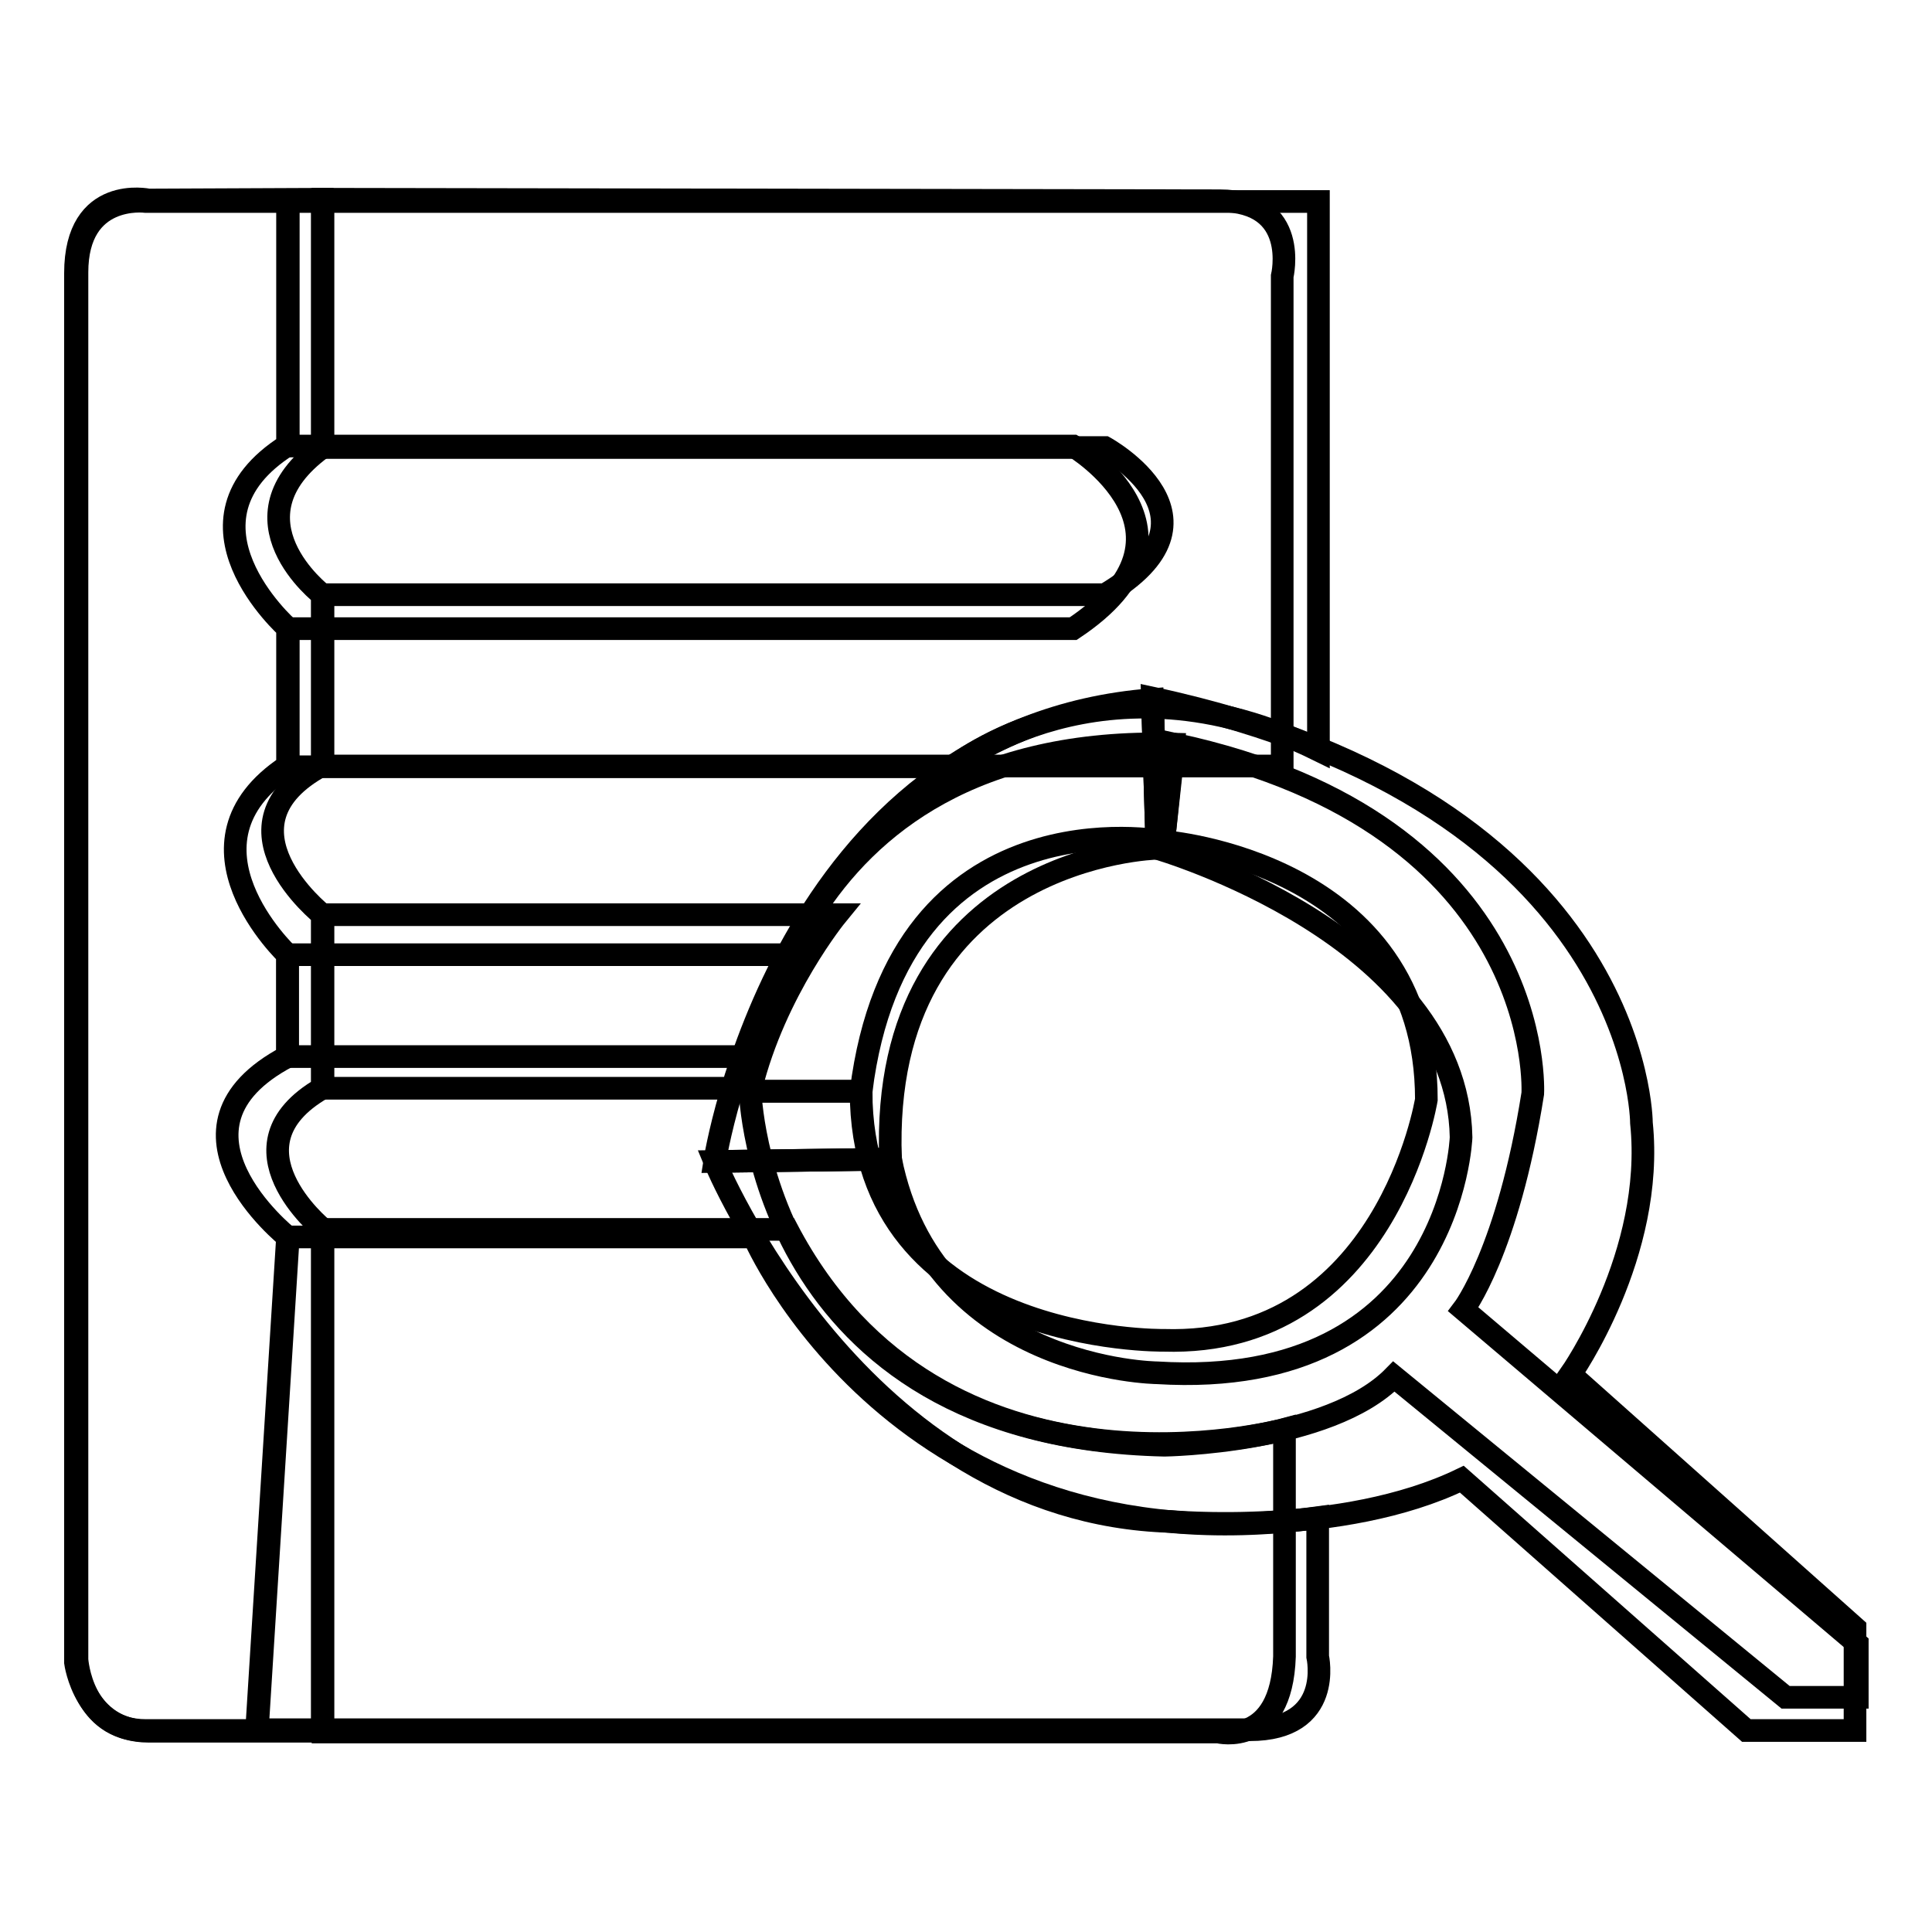<?xml version="1.0" encoding="utf-8"?>
<!-- Svg Vector Icons : http://www.onlinewebfonts.com/icon -->
<!DOCTYPE svg PUBLIC "-//W3C//DTD SVG 1.1//EN" "http://www.w3.org/Graphics/SVG/1.1/DTD/svg11.dtd">
<svg version="1.1" xmlns="http://www.w3.org/2000/svg" xmlns:xlink="http://www.w3.org/1999/xlink" x="0px" y="0px" viewBox="0 0 256 256" enable-background="new 0 0 256 256" xml:space="preserve">
<g><g><path stroke-width="3" fill-opacity="0" stroke="#000000"  d="M154.2,111.5c0,0,34.8,2.6,34.8,34.2c0,0-5.3,32.8-34.8,31.9c0,0-40.1,0.6-40.1-33H99.4c0,0,1.2,45.7,54.9,46.9c0,0,21.8-0.3,30.4-9.1l51.9,42.5h9.5v-7.1l-52.2-44.3c0,0,5.9-7.7,9.2-28.6c0,0,2-35.7-47.5-46.3L154.2,111.5z"/><path stroke-width="3" fill-opacity="0" stroke="#000000"  d="M154.2,111.5c0,0-35.1-6.8-40.1,33.1H99.4c0,0,3.3-47.5,56.1-46L154.2,111.5z"/><path stroke-width="3" fill-opacity="0" stroke="#000000"  d="M19.7,26.5c0,0-9.7-2.1-9.7,9.7v184.1c0,0,1.2,9.1,9.7,9.1h23v-66.6c0,0-13.3-10.9,0-18.6v-23c0,0-14.8-11.8,0-19.8V78.8c0,0-13-10,0-19.5V26.4L19.7,26.5z"/><path stroke-width="3" fill-opacity="0" stroke="#000000"  d="M42.8,59.3h103.6c0,0,17.1,9.4,0,19.5H42.8v22.7h127.1V36.6c0,0,2.4-10-8.3-10L42.8,26.4V59.3z"/><path stroke-width="3" fill-opacity="0" stroke="#000000"  d="M42.8,121.2h68.1c0,0-8.2,10-11.4,23H42.8V121.2z"/><path stroke-width="3" fill-opacity="0" stroke="#000000"  d="M42.8,162.8v66.7h118.6c0,0,8.4,2.1,8.8-10v-30.1c0,0-45.5,12.4-65.9-26.5H42.8z"/><path stroke-width="3" fill-opacity="0" stroke="#000000"  d="M19.3,26.7c0,0-9.1-1.2-9.1,9.4v183.8c0,0,0.6,9.4,9.1,9.4H34l4.1-65.4c0,0-18-14.4,0-23.9v-13.5c0,0-15.6-14.7,0-25V83.2c0,0-15.9-14.1,0-24.2V26.7H19.3z"/><path stroke-width="3" fill-opacity="0" stroke="#000000"  d="M153.3,112.4c0,0,39.8,11.5,40.3,38.3c0,0-1.2,33.6-40.3,31.2c0,0-29.7-0.3-35.3-28.3l-23.3,0.3c0,0,19.1,46.5,60.4,47.7c0,0,22.7,2.1,38.6-5.6l37.7,33.3h14.4v-13.6l-37.7-33.6c0,0,11.2-15.9,9.4-33.3c0,0,0-42.4-64.8-56.3L153.3,112.4z"/><path stroke-width="3" fill-opacity="0" stroke="#000000"  d="M153.3,112.4c0,0-36.8,0.9-35.3,41.2l-23.3,0.3c0,0,8.8-57.4,58-61.2L153.3,112.4z"/><path stroke-width="3" fill-opacity="0" stroke="#000000"  d="M38.2,59.1h104c0,0,19.1,11.5,0,24.2h-104v18.3h88.1c0,0,20-16.2,48.4-2.2V26.7H38.2V59.1z"/><path stroke-width="3" fill-opacity="0" stroke="#000000"  d="M38.2,126.5h66.1L98.4,140l-60.3,0V126.5z"/><path stroke-width="3" fill-opacity="0" stroke="#000000"  d="M38.2,163.9h61.7c0,0,19.2,44.7,74.7,37.2v18.4c0,0,2.2,9.7-9,9.7H34.1L38.2,163.9z"/></g></g>
</svg>